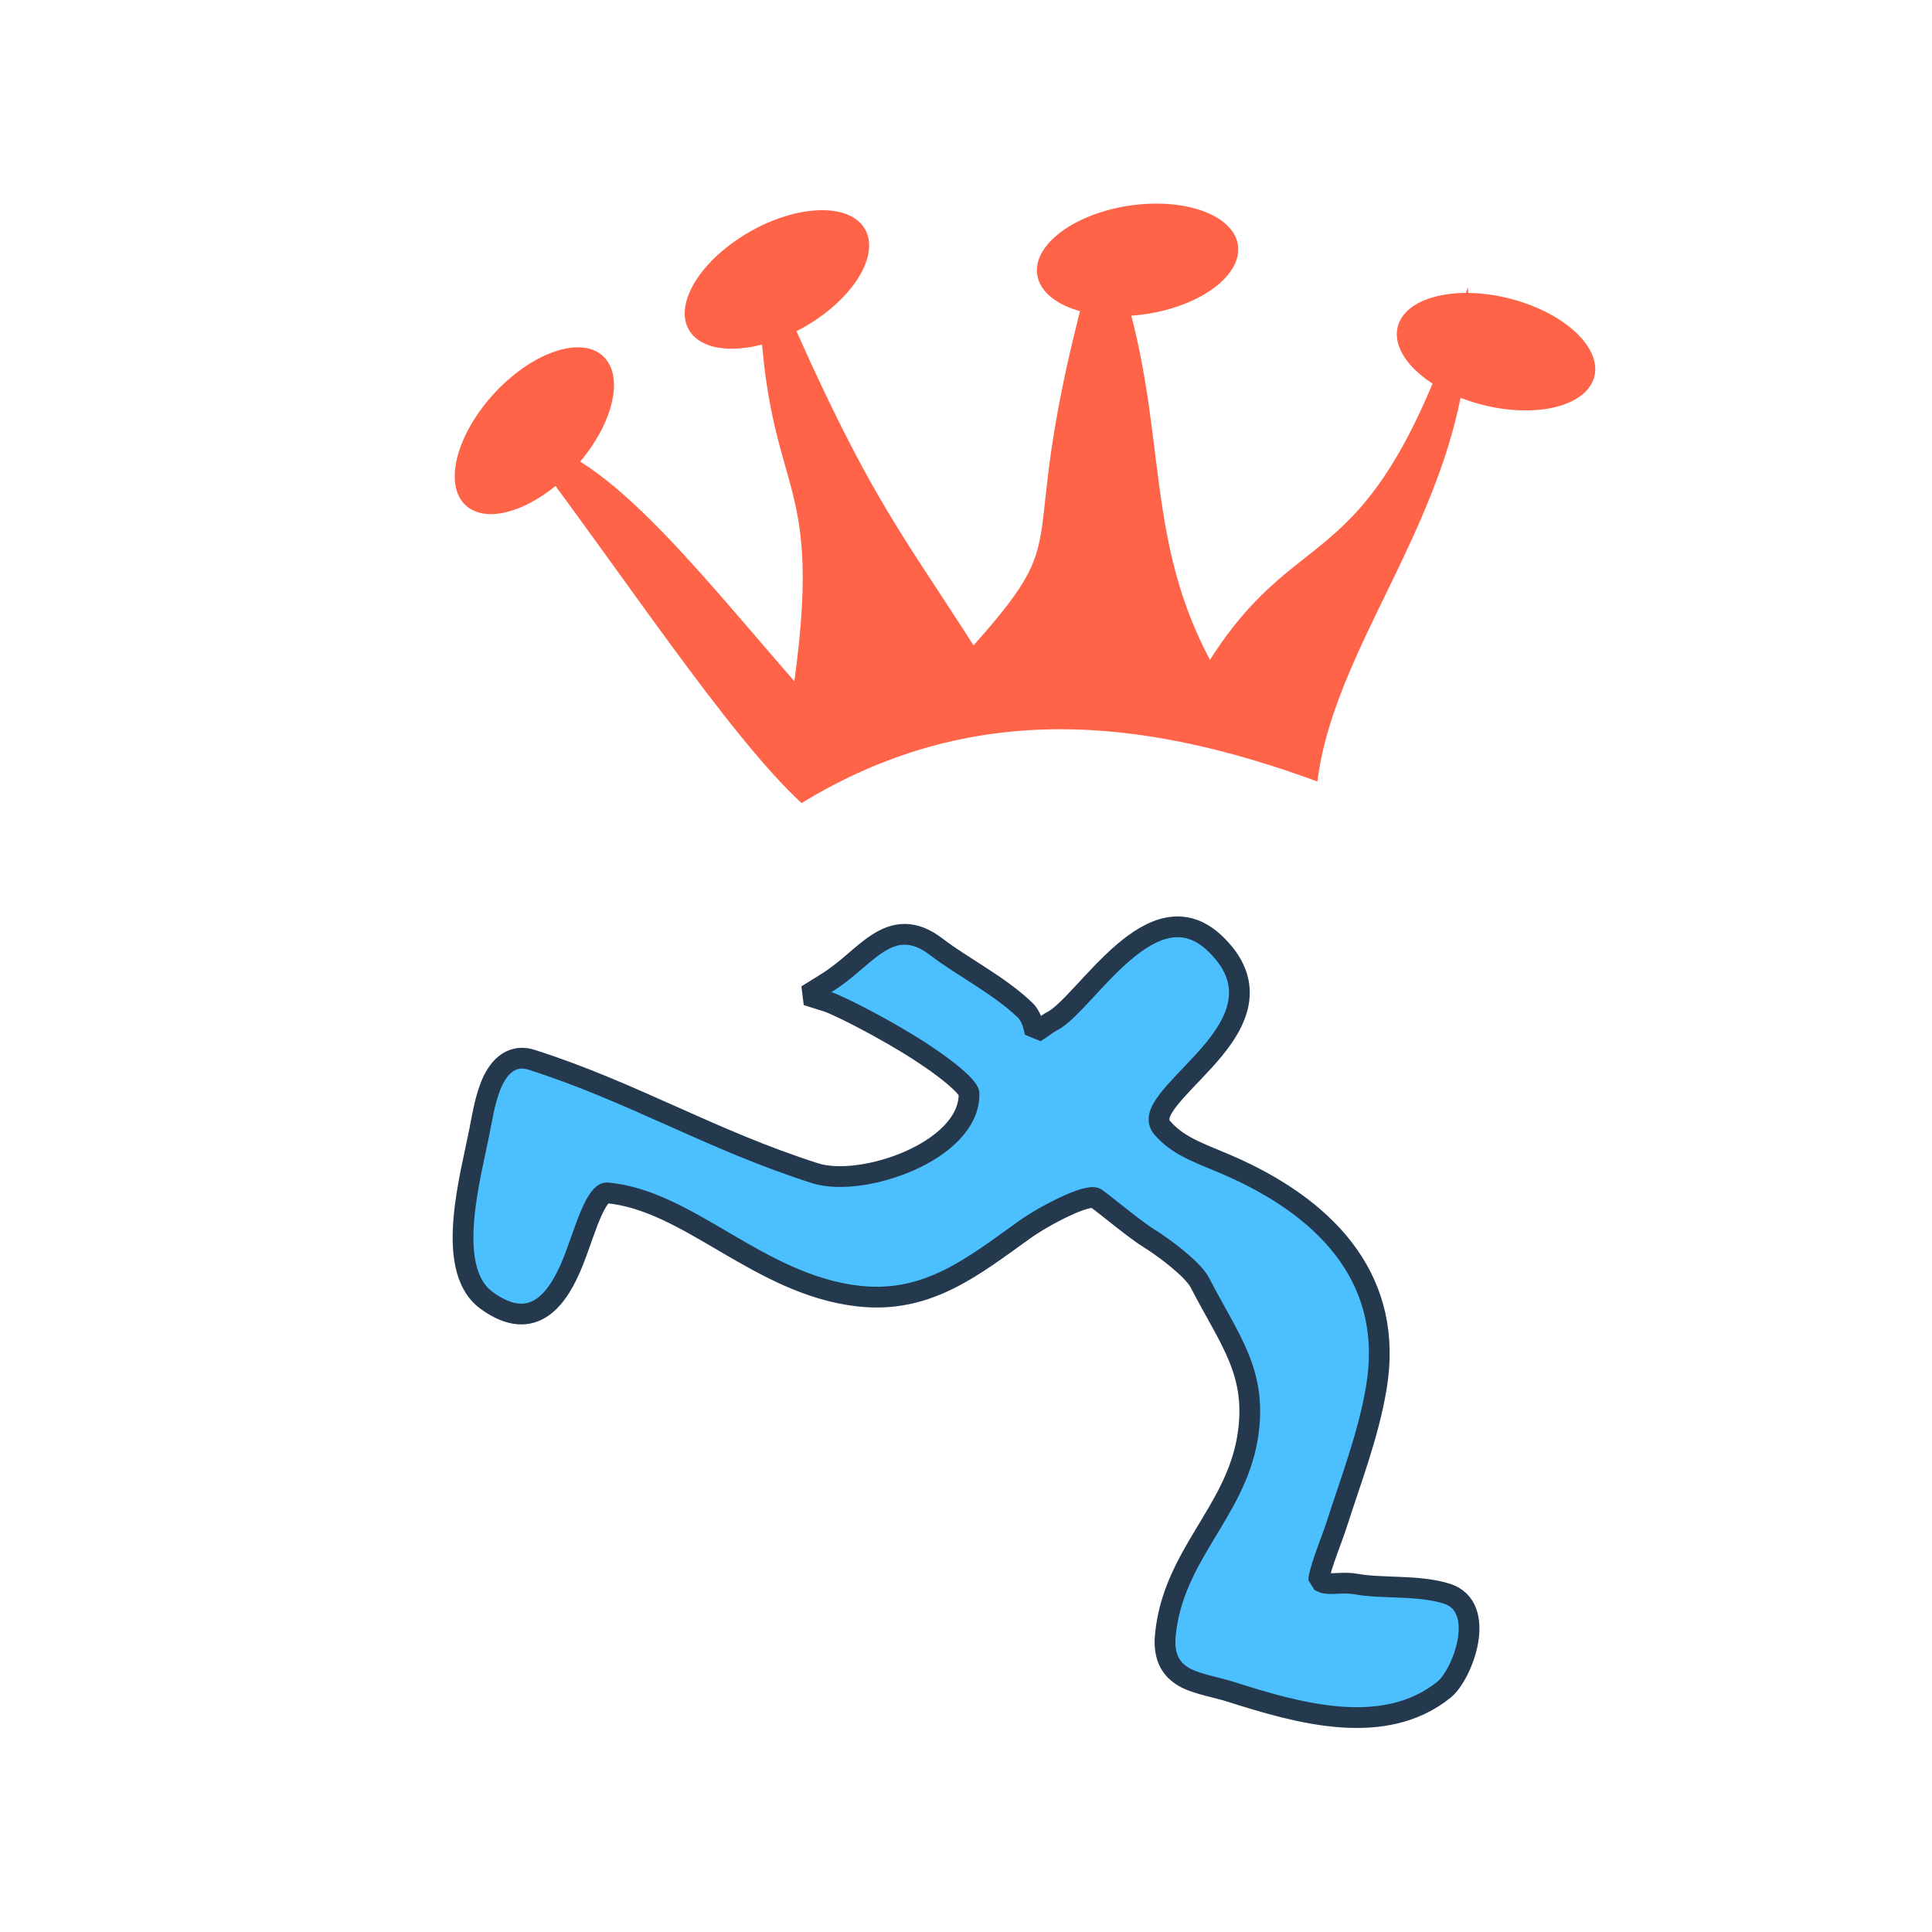 <?xml version="1.0" standalone="no"?>
<!DOCTYPE svg PUBLIC "-//W3C//DTD SVG 1.1//EN" "http://www.w3.org/Graphics/SVG/1.1/DTD/svg11.dtd">
<!--Generator: Xara Designer (www.xara.com), SVG filter version: 6.4.0.3-->
<svg fill="none" fill-rule="evenodd" stroke="black" stroke-width="0.501" stroke-linejoin="bevel" stroke-miterlimit="10" font-family="Times New Roman" font-size="16" style="font-variant-ligatures:none" xmlns:xlink="http://www.w3.org/1999/xlink" xmlns="http://www.w3.org/2000/svg" version="1.1" overflow="visible" width="47.559pt" height="47.559pt" viewBox="122.542 -243.767 47.559 47.559">
 <defs>
	</defs>
 <g id="Page background" transform="scale(1 -1)"/>
 <g id="MouseOff" transform="scale(1 -1)">
  <path d="M 152.837,202.121 C 152.503,202.228 152.041,202.306 151.754,202.449 C 151.387,202.633 151.178,202.949 151.227,203.497 C 151.407,205.472 152.939,206.521 153.249,208.364 C 153.516,209.959 152.822,210.752 152.079,212.191 C 151.899,212.535 151.185,213.06 150.838,213.277 C 150.468,213.505 149.821,214.053 149.529,214.265 L 149.521,214.271 C 149.32,214.394 148.28,213.864 147.765,213.498 C 146.512,212.604 145.386,211.671 143.682,211.861 C 141.22,212.137 139.508,214.221 137.488,214.403 C 137.422,214.409 137.3,214.348 137.124,213.965 C 136.96,213.608 136.835,213.182 136.652,212.716 C 136.309,211.855 135.699,210.896 134.519,211.757 C 133.948,212.175 133.897,213.024 133.962,213.776 C 134.03,214.555 134.241,215.393 134.343,215.91 C 134.399,216.182 134.472,216.671 134.625,217.049 C 134.771,217.411 135.075,217.855 135.634,217.677 C 138.109,216.888 140.033,215.709 142.607,214.886 C 143.768,214.517 146.416,215.432 146.396,216.843 L 146.396,216.851 C 146.383,217.022 145.767,217.542 144.856,218.094 C 144.011,218.606 143.132,219.038 142.909,219.11 L 142.404,219.269 L 142.853,219.548 C 143.408,219.889 143.714,220.26 144.138,220.538 C 144.577,220.825 145.031,220.892 145.601,220.452 C 146.233,219.966 147.153,219.507 147.785,218.892 C 147.884,218.794 147.95,218.635 147.986,218.501 L 148.02,218.353 L 148.145,218.432 C 148.244,218.501 148.347,218.577 148.437,218.628 L 148.446,218.631 C 149.272,219.06 150.909,222.045 152.47,220.523 C 153.595,219.431 152.859,218.398 152.179,217.651 C 151.492,216.901 150.85,216.364 151.148,216.01 C 151.59,215.491 152.204,215.349 152.991,214.986 C 155.285,213.927 156.861,212.205 156.422,209.604 C 156.227,208.439 155.787,207.307 155.43,206.19 C 155.371,205.997 155.062,205.234 155.006,204.908 L 155.003,204.858 L 155.144,204.798 C 155.361,204.757 155.612,204.829 155.925,204.773 C 156.549,204.656 157.458,204.757 158.156,204.537 C 159.177,204.211 158.547,202.54 158.087,202.172 C 156.61,200.988 154.521,201.585 152.837,202.121 Z" stroke-width="0.511" fill="#4cc0ff" stroke="#24394e" fill-rule="evenodd" marker-start="none" marker-end="none"/>
  <g id="Group" stroke="none" stroke-width="0.051" fill="#ff6449">
   <path d="M 142.273,223.998 C 140.469,225.665 137.897,229.606 135.394,232.906 C 137.273,232.871 139.664,229.789 142.096,226.997 C 142.882,232.719 141.168,231.237 141.215,237.756 C 143.823,231.618 144.542,230.964 146.507,227.88 C 149.317,231.038 147.218,229.743 149.68,238.108 C 151.477,233.791 150.496,230.97 152.327,227.525 C 154.668,231.186 156.273,229.297 158.676,236.699 C 159.033,231.666 155.441,228.296 154.972,224.529 C 150.625,226.125 146.439,226.54 142.273,223.998 Z" marker-start="none" marker-end="none"/>
   <ellipse rx="2.061" ry="1.636" transform="translate(159.369 235.11) rotate(139.682) skewX(33.047)"/>
   <ellipse rx="2.062" ry="1.635" transform="translate(150.545 237.37) rotate(162.356) skewX(33.073)"/>
   <ellipse rx="2.062" ry="1.636" transform="translate(141.667 236.888) rotate(-176.358) skewX(33.03)"/>
   <ellipse rx="2.061" ry="1.635" transform="translate(135.696 233.164) rotate(-158.637) skewX(33.07)"/>
  </g>
  <rect x="-23.78" y="-23.78" width="47.56" height="47.56" transform="translate(146.322 219.988) rotate(90)" stroke="none" stroke-width="0.035" stroke-linejoin="miter"/>
 </g>
</svg>
